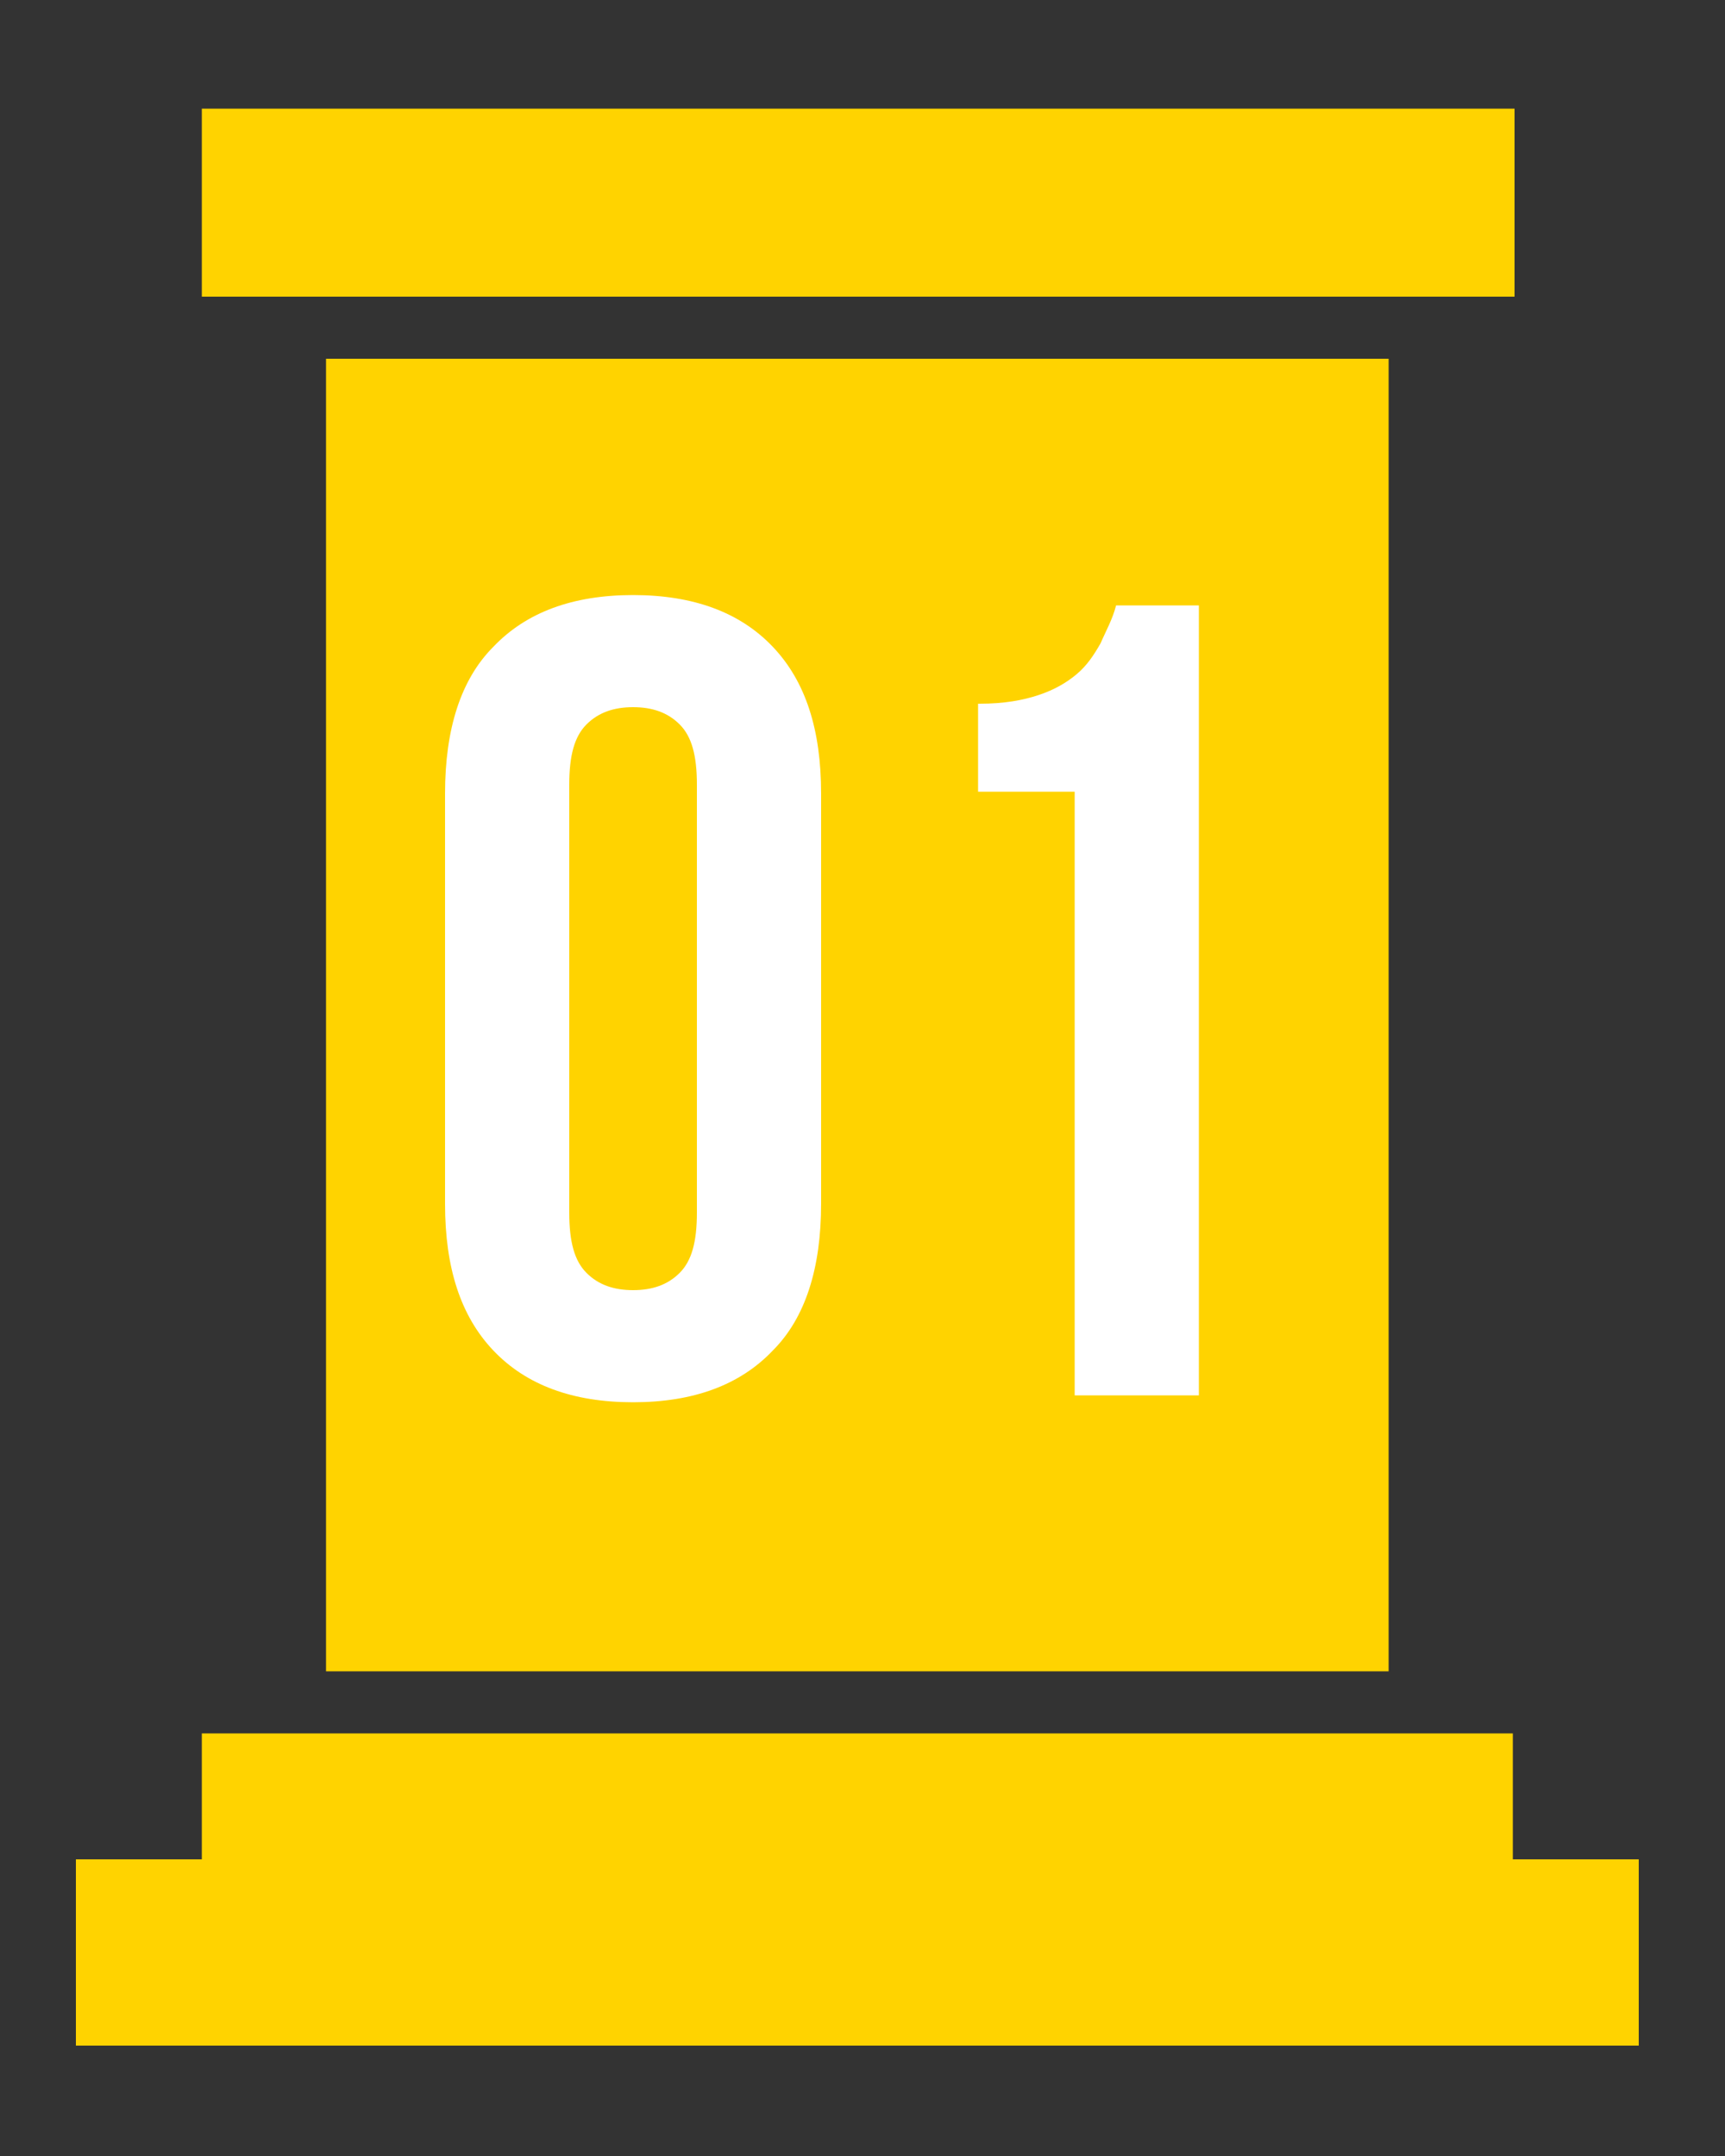 <?xml version="1.0" encoding="utf-8"?>
<!-- Generator: Adobe Illustrator 28.1.0, SVG Export Plug-In . SVG Version: 6.00 Build 0)  -->
<svg version="1.1" id="Layer_1" xmlns="http://www.w3.org/2000/svg" xmlns:xlink="http://www.w3.org/1999/xlink" x="0px" y="0px"
	 viewBox="0 0 100 125" style="enable-background:new 0 0 100 125;" xml:space="preserve">
<rect x="0" y="0" width="100" height="125" fill="#333333" stroke="none"/>
<style type="text/css">
	.st0{fill:#FFD300;}
	.st1{enable-background:new    ;}
	.st2{fill:#FFFFFF;}
</style>
<rect x="18.9" y="20.8" class="st0" width="61.6" height="76.1"/>
<rect x="11.7" y="6.3" class="st0" width="76.1" height="10.9"/>
<polygon class="st0" points="87.7,107.8 87.7,100.5 11.7,100.5 11.7,107.8 4.4,107.8 4.4,118.6 95,118.6 95,107.8 "/>
<g class="st1">
	<path class="st2" d="M25.8,46c0-3.7,0.9-6.6,2.8-8.5c1.9-2,4.6-3,8.1-3c3.5,0,6.2,1,8.1,3c1.9,2,2.8,4.8,2.8,8.5v23.8
		c0,3.7-0.9,6.6-2.8,8.5c-1.9,2-4.6,3-8.1,3c-3.5,0-6.2-1-8.1-3c-1.9-2-2.8-4.8-2.8-8.5V46z M33,70.3c0,1.7,0.3,2.8,1,3.5
		c0.7,0.7,1.6,1,2.7,1c1.1,0,2-0.3,2.7-1c0.7-0.7,1-1.8,1-3.5V45.5c0-1.7-0.3-2.8-1-3.5c-0.7-0.7-1.6-1-2.7-1c-1.1,0-2,0.3-2.7,1
		c-0.7,0.7-1,1.8-1,3.5V70.3z"/>
	<path class="st2" d="M56.8,40.8c1.4,0,2.5-0.2,3.4-0.5c0.9-0.3,1.6-0.7,2.2-1.2c0.6-0.5,1-1.1,1.4-1.8c0.3-0.7,0.7-1.4,0.9-2.2h4.8
		v45.8h-7.2V45.9h-5.6V40.8z"/>
</g>
</svg>
